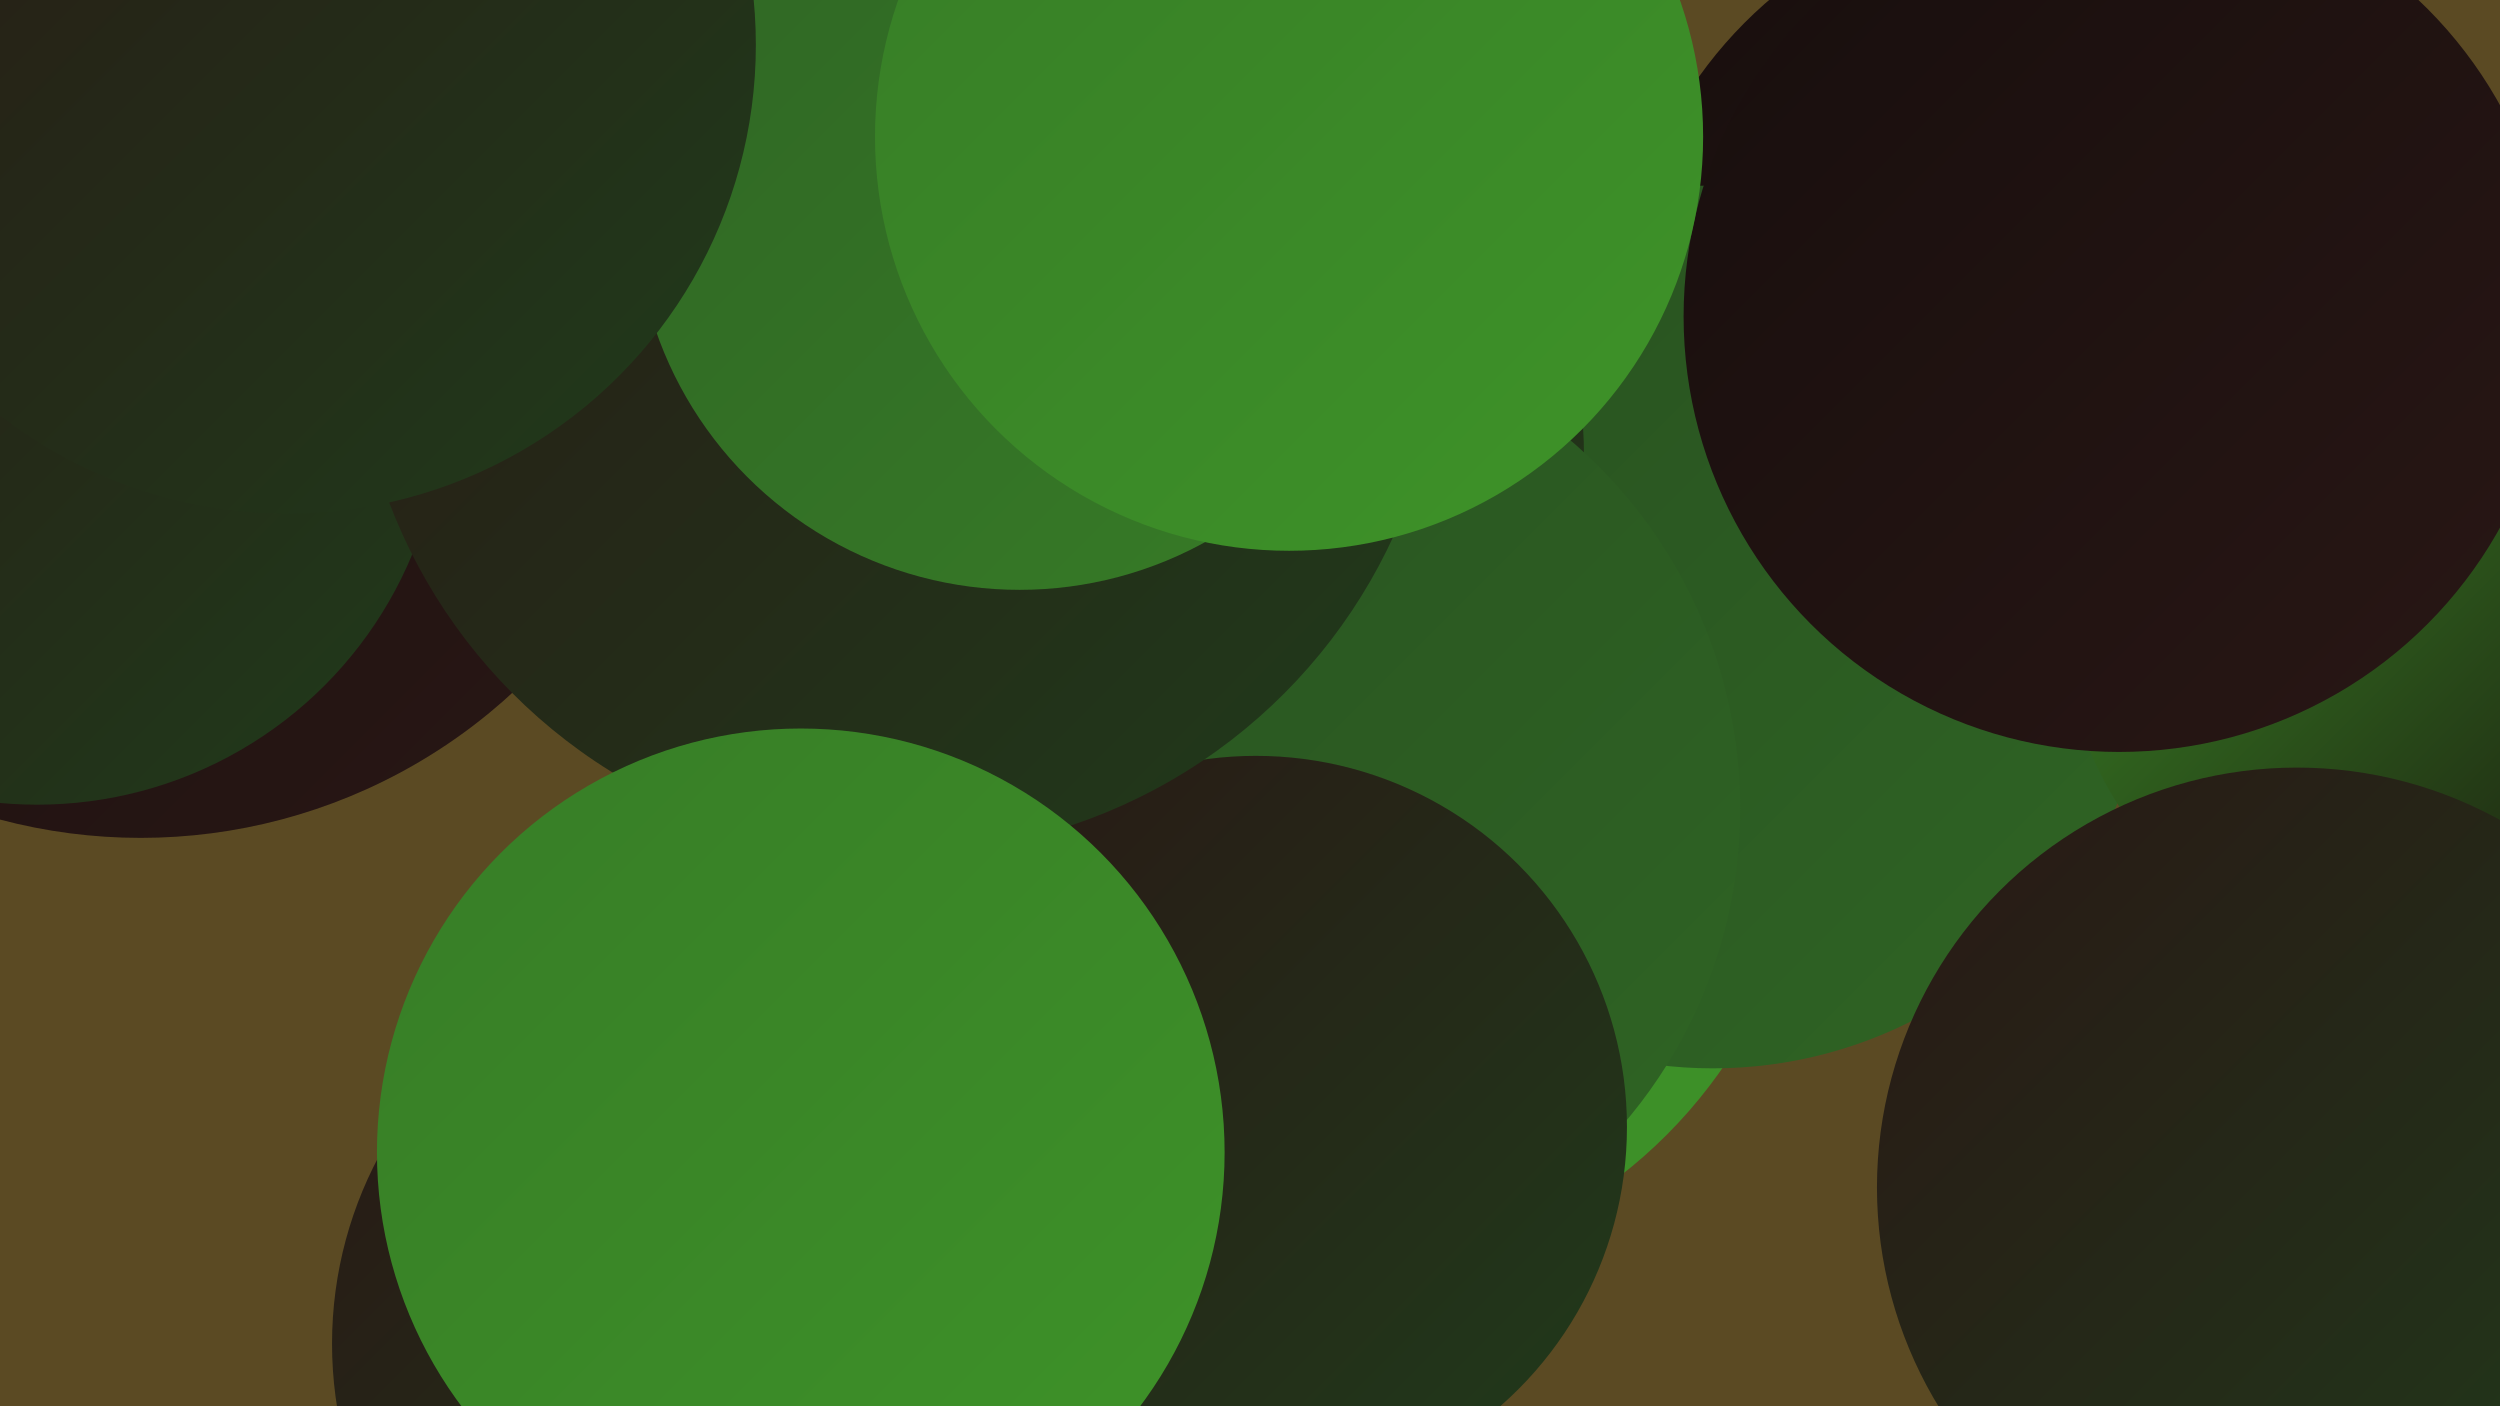 <?xml version="1.0" encoding="UTF-8"?><svg width="1280" height="720" xmlns="http://www.w3.org/2000/svg"><defs><linearGradient id="grad0" x1="0%" y1="0%" x2="100%" y2="100%"><stop offset="0%" style="stop-color:#170e0d;stop-opacity:1" /><stop offset="100%" style="stop-color:#291715;stop-opacity:1" /></linearGradient><linearGradient id="grad1" x1="0%" y1="0%" x2="100%" y2="100%"><stop offset="0%" style="stop-color:#291715;stop-opacity:1" /><stop offset="100%" style="stop-color:#203c1b;stop-opacity:1" /></linearGradient><linearGradient id="grad2" x1="0%" y1="0%" x2="100%" y2="100%"><stop offset="0%" style="stop-color:#203c1b;stop-opacity:1" /><stop offset="100%" style="stop-color:#285020;stop-opacity:1" /></linearGradient><linearGradient id="grad3" x1="0%" y1="0%" x2="100%" y2="100%"><stop offset="0%" style="stop-color:#285020;stop-opacity:1" /><stop offset="100%" style="stop-color:#2f6524;stop-opacity:1" /></linearGradient><linearGradient id="grad4" x1="0%" y1="0%" x2="100%" y2="100%"><stop offset="0%" style="stop-color:#2f6524;stop-opacity:1" /><stop offset="100%" style="stop-color:#377c27;stop-opacity:1" /></linearGradient><linearGradient id="grad5" x1="0%" y1="0%" x2="100%" y2="100%"><stop offset="0%" style="stop-color:#377c27;stop-opacity:1" /><stop offset="100%" style="stop-color:#3e9428;stop-opacity:1" /></linearGradient><linearGradient id="grad6" x1="0%" y1="0%" x2="100%" y2="100%"><stop offset="0%" style="stop-color:#3e9428;stop-opacity:1" /><stop offset="100%" style="stop-color:#170e0d;stop-opacity:1" /></linearGradient></defs><rect width="1280" height="720" fill="#5b4a23" /><circle cx="562" cy="229" r="213" fill="url(#grad2)" /><circle cx="72" cy="148" r="281" fill="url(#grad0)" /><circle cx="1049" cy="167" r="220" fill="url(#grad0)" /><circle cx="675" cy="403" r="252" fill="url(#grad5)" /><circle cx="374" cy="688" r="204" fill="url(#grad1)" /><circle cx="543" cy="163" r="190" fill="url(#grad6)" /><circle cx="877" cy="321" r="226" fill="url(#grad3)" /><circle cx="606" cy="233" r="205" fill="url(#grad1)" /><circle cx="1197" cy="645" r="182" fill="url(#grad1)" /><circle cx="1239" cy="314" r="183" fill="url(#grad6)" /><circle cx="643" cy="414" r="248" fill="url(#grad3)" /><circle cx="1085" cy="162" r="223" fill="url(#grad0)" /><circle cx="19" cy="204" r="208" fill="url(#grad1)" /><circle cx="1176" cy="608" r="215" fill="url(#grad1)" /><circle cx="643" cy="577" r="190" fill="url(#grad1)" /><circle cx="460" cy="158" r="279" fill="url(#grad1)" /><circle cx="522" cy="105" r="197" fill="url(#grad4)" /><circle cx="660" cy="70" r="212" fill="url(#grad5)" /><circle cx="147" cy="23" r="240" fill="url(#grad1)" /><circle cx="410" cy="590" r="217" fill="url(#grad5)" /></svg>